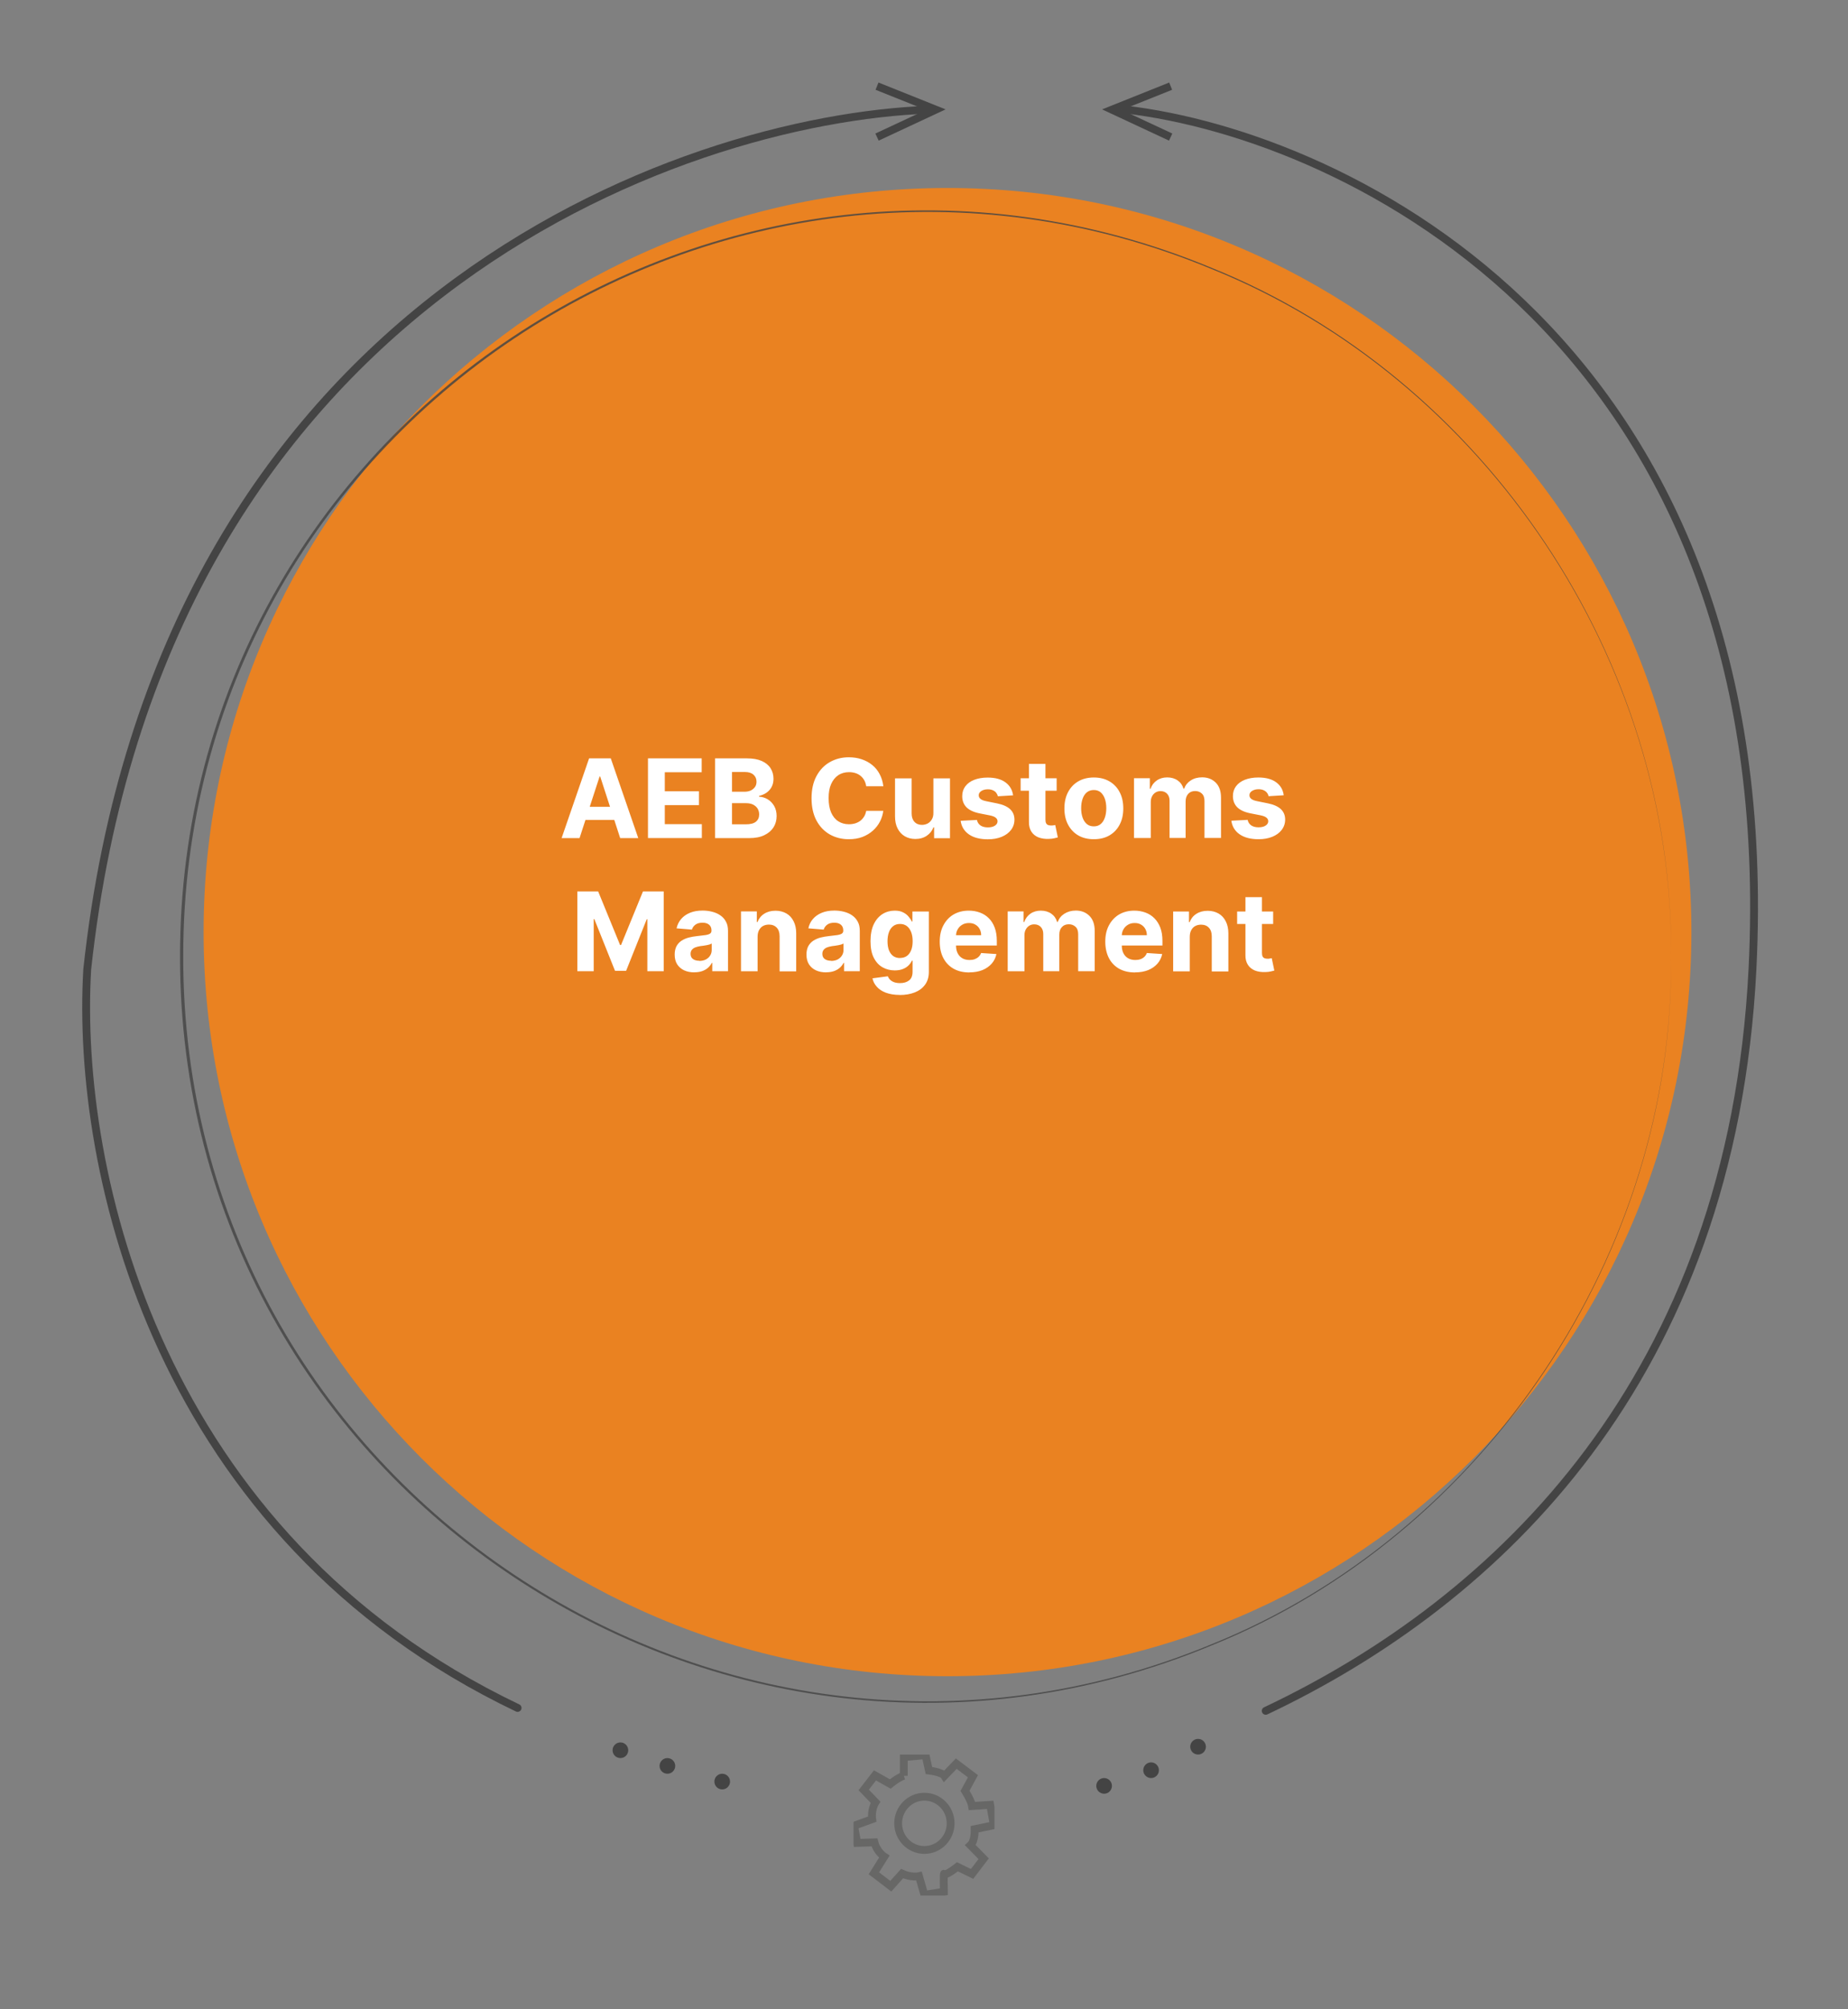 <?xml version="1.0" encoding="UTF-8"?>
<svg id="Ebene_1" data-name="Ebene 1" xmlns="http://www.w3.org/2000/svg" xmlns:xlink="http://www.w3.org/1999/xlink" viewBox="0 0 236 256.49">
  <rect x="0" y="0" width="236" height="256.49" fill="#808080" stroke="none"/>
  <defs>
    <style>
      .cls-1, .cls-2 {
        opacity: .83;
      }

      .cls-3 {
        fill: #fff;
      }

      .cls-2 {
        fill: #ff820e;
        isolation: isolate;
      }

      .cls-4 {
        fill: #444;
      }

      .cls-5 {
        clip-path: url(#clippath);
      }

      .cls-6, .cls-7, .cls-8, .cls-9 {
        fill: none;
      }

      .cls-7 {
        stroke-linecap: round;
      }

      .cls-7, .cls-8 {
        stroke: #444;
      }

      .cls-9 {
        stroke: #676766;
        stroke-miterlimit: 10;
      }
    </style>
    <clipPath id="clippath">
      <rect class="cls-6" x="109" y="224" width="18" height="18"/>
    </clipPath>
  </defs>
  <path class="cls-2" d="m121,214c52.47,0,95-42.53,95-95S173.47,24,121,24,26,66.53,26,119s42.53,95,95,95Z"/>
  <path class="cls-3" d="m74.03,107h-2.31l3.51-10.18h2.77l3.51,10.18h-2.31l-2.55-7.86h-.08l-2.56,7.86Zm-.14-4h5.45v1.68h-5.45v-1.68Zm8.86,4v-10.18h6.86v1.77h-4.71v2.43h4.36v1.77h-4.36v2.43h4.73v1.77h-6.88Zm8.57,0v-10.18h4.08c.75,0,1.37.11,1.87.33.5.22.88.53,1.13.92.25.39.38.84.38,1.35,0,.4-.08.75-.24,1.05-.16.3-.38.54-.66.74-.28.19-.59.32-.94.4v.1c.39.02.75.13,1.09.33.34.2.62.49.83.85.21.36.32.79.32,1.29,0,.54-.13,1.02-.4,1.45-.27.42-.66.75-1.18,1-.52.25-1.16.37-1.92.37h-4.35Zm2.15-1.76h1.76c.6,0,1.04-.11,1.31-.34.28-.23.41-.54.41-.92,0-.28-.07-.53-.2-.75-.14-.22-.33-.38-.58-.51-.25-.12-.55-.18-.89-.18h-1.8v2.7Zm0-4.16h1.6c.29,0,.56-.05.79-.15.23-.11.41-.26.55-.45.14-.19.2-.42.2-.69,0-.37-.13-.66-.39-.89-.26-.23-.63-.34-1.1-.34h-1.64v2.52Zm19.33-.7h-2.18c-.04-.28-.12-.53-.24-.75-.12-.22-.28-.41-.47-.57-.19-.16-.41-.28-.67-.36-.25-.08-.52-.12-.81-.12-.53,0-.99.13-1.38.39-.39.26-.69.64-.91,1.13-.22.49-.32,1.09-.32,1.8s.11,1.34.32,1.83c.22.49.52.87.91,1.12.39.25.84.38,1.36.38.29,0,.56-.04.8-.11.25-.08.47-.19.66-.33.19-.15.35-.33.48-.54.13-.21.22-.45.27-.73h2.18c-.06.48-.2.93-.42,1.36-.22.43-.52.82-.9,1.16-.38.34-.82.61-1.34.81-.52.2-1.1.29-1.75.29-.91,0-1.72-.21-2.44-.62-.71-.41-1.28-1.01-1.69-1.78-.41-.78-.62-1.72-.62-2.83s.21-2.05.63-2.83.98-1.37,1.7-1.78c.72-.41,1.52-.62,2.42-.62.59,0,1.14.08,1.64.25.51.17.96.41,1.35.73.39.31.71.7.95,1.16.25.46.41.98.48,1.57Zm6.4,3.37v-4.38h2.12v7.64h-2.03v-1.39h-.08c-.17.45-.46.81-.86,1.08-.4.27-.88.41-1.46.41-.51,0-.96-.12-1.35-.35-.39-.23-.69-.56-.91-.99-.22-.43-.33-.94-.33-1.54v-4.86h2.12v4.48c0,.45.12.81.36,1.07.24.26.56.39.96.39.26,0,.49-.06.72-.17.22-.12.4-.29.54-.53.14-.23.21-.52.2-.86Zm10.17-2.21l-1.94.12c-.03-.17-.11-.31-.21-.45-.11-.14-.25-.24-.43-.32-.18-.08-.39-.12-.63-.12-.33,0-.61.07-.83.21-.22.14-.34.32-.34.55,0,.18.07.34.22.46.14.13.4.23.75.3l1.38.28c.74.15,1.3.4,1.66.74.36.34.55.78.55,1.33,0,.5-.15.94-.44,1.32-.29.38-.69.67-1.2.88-.51.21-1.09.31-1.76.31-1.01,0-1.82-.21-2.42-.63-.6-.42-.95-1-1.05-1.73l2.08-.11c.06.31.22.54.46.71.24.16.55.24.93.24s.67-.07.89-.21c.23-.15.35-.33.35-.56,0-.19-.08-.35-.24-.47-.16-.13-.4-.22-.74-.29l-1.32-.26c-.74-.15-1.3-.41-1.67-.78-.36-.37-.54-.84-.54-1.41,0-.49.13-.91.4-1.27.27-.35.64-.63,1.13-.82.49-.19,1.06-.29,1.71-.29.97,0,1.72.2,2.28.61.56.41.88.96.98,1.67Zm5.57-2.18v1.59h-4.6v-1.59h4.6Zm-3.55-1.83h2.12v7.12c0,.2.03.35.09.46.06.11.14.18.25.22.11.04.24.06.38.06.1,0,.2,0,.3-.02.1-.02.18-.03.23-.04l.33,1.58c-.11.03-.26.07-.45.11-.19.05-.43.07-.7.08-.51.02-.96-.05-1.34-.2-.38-.16-.68-.4-.89-.73-.21-.33-.32-.74-.31-1.24v-7.4Zm8.3,9.61c-.77,0-1.44-.16-2-.49-.56-.33-.99-.79-1.3-1.38-.31-.59-.46-1.28-.46-2.06s.15-1.48.46-2.07c.31-.59.74-1.05,1.3-1.38.56-.33,1.23-.5,2-.5s1.44.17,2,.5c.56.33,1,.79,1.3,1.38.31.59.46,1.28.46,2.07s-.15,1.47-.46,2.06c-.3.59-.74,1.05-1.3,1.38-.56.33-1.23.49-2,.49Zm0-1.64c.35,0,.65-.1.88-.3.24-.2.41-.48.53-.83.12-.35.18-.74.18-1.19s-.06-.84-.18-1.19c-.12-.35-.3-.62-.53-.83-.24-.2-.53-.3-.88-.3s-.65.1-.9.3c-.24.2-.42.48-.54.83-.12.35-.18.74-.18,1.19s.06.84.18,1.19c.12.35.3.62.54.83.24.2.54.3.9.3Zm5.13,1.49v-7.64h2.02v1.35h.09c.16-.45.42-.8.8-1.06.37-.26.81-.39,1.33-.39s.97.13,1.34.39c.37.26.61.61.74,1.05h.08c.16-.44.44-.79.84-1.05.41-.27.9-.4,1.46-.4.71,0,1.29.23,1.74.68.45.45.67,1.09.67,1.92v5.14h-2.11v-4.72c0-.42-.11-.74-.34-.95-.22-.21-.51-.32-.85-.32-.38,0-.68.12-.9.37-.21.24-.32.56-.32.96v4.66h-2.05v-4.76c0-.37-.11-.67-.32-.89-.21-.22-.49-.33-.84-.33-.24,0-.45.06-.64.18-.19.12-.33.28-.44.49-.11.21-.16.45-.16.74v4.58h-2.12Zm19.12-5.46l-1.94.12c-.03-.17-.1-.31-.21-.45-.11-.14-.25-.24-.43-.32-.18-.08-.39-.12-.63-.12-.33,0-.6.07-.83.21-.22.14-.34.32-.34.55,0,.18.07.34.22.46.15.13.4.23.75.3l1.38.28c.74.15,1.3.4,1.66.74.36.34.55.78.55,1.33,0,.5-.15.94-.44,1.32-.29.38-.69.67-1.2.88-.51.21-1.09.31-1.76.31-1.01,0-1.82-.21-2.42-.63-.6-.42-.95-1-1.05-1.73l2.08-.11c.06.31.22.54.46.71.24.16.55.24.93.24s.67-.07.89-.21c.23-.15.35-.33.35-.56,0-.19-.08-.35-.24-.47-.16-.13-.41-.22-.74-.29l-1.32-.26c-.74-.15-1.3-.41-1.67-.78-.36-.37-.54-.84-.54-1.41,0-.49.13-.91.4-1.27.27-.35.64-.63,1.13-.82.49-.19,1.06-.29,1.71-.29.96,0,1.72.2,2.28.61.56.41.88.96.97,1.67Zm-90.2,12.28h2.65l2.8,6.84h.12l2.8-6.84h2.65v10.18h-2.09v-6.63h-.08l-2.63,6.58h-1.42l-2.64-6.6h-.08v6.65h-2.09v-10.18Zm14.95,10.33c-.49,0-.92-.08-1.3-.25-.38-.17-.68-.43-.9-.76-.22-.34-.33-.76-.33-1.26,0-.42.08-.78.23-1.07.16-.29.37-.52.64-.7.27-.17.57-.31.91-.4.34-.09.71-.15,1.08-.19.44-.05.8-.09,1.07-.13.27-.04.47-.11.59-.19.12-.08.18-.21.18-.37v-.03c0-.32-.1-.56-.3-.73-.2-.17-.47-.26-.84-.26-.38,0-.68.08-.91.25-.23.17-.37.37-.45.63l-1.96-.16c.1-.46.3-.86.59-1.2.29-.34.67-.6,1.13-.79.46-.19,1-.28,1.61-.28.42,0,.83.05,1.22.15.39.1.74.25,1.04.46.31.21.55.48.72.81.18.32.26.71.26,1.17v5.15h-2.01v-1.06h-.06c-.12.24-.29.45-.49.63-.21.18-.45.32-.74.42-.29.1-.62.15-1,.15Zm.61-1.46c.31,0,.59-.06.83-.18.24-.13.43-.29.56-.51.14-.21.2-.45.2-.72v-.81c-.07.04-.16.08-.27.12-.11.03-.24.06-.38.09-.14.03-.29.05-.43.07-.14.02-.27.04-.39.05-.25.04-.47.1-.65.17-.19.08-.33.19-.43.32-.1.13-.15.3-.15.5,0,.29.1.51.31.66.21.15.48.22.81.22Zm7.45-3.1v4.42h-2.12v-7.64h2.02v1.35h.09c.17-.44.45-.8.85-1.05.4-.26.88-.39,1.45-.39.53,0,.99.12,1.39.35s.7.56.92,1c.22.43.33.94.33,1.53v4.86h-2.12v-4.48c0-.47-.12-.83-.36-1.09-.24-.26-.58-.4-1-.4-.28,0-.54.06-.76.18-.22.12-.38.3-.51.54-.12.23-.18.51-.18.84Zm8.77,4.56c-.49,0-.92-.08-1.3-.25-.38-.17-.68-.43-.9-.76-.22-.34-.33-.76-.33-1.26,0-.42.08-.78.23-1.07.16-.29.37-.52.64-.7.27-.17.57-.31.91-.4.34-.09.71-.15,1.08-.19.44-.05.8-.09,1.07-.13.27-.04.47-.11.59-.19.12-.08.18-.21.18-.37v-.03c0-.32-.1-.56-.3-.73-.2-.17-.47-.26-.84-.26-.38,0-.68.08-.91.25-.23.17-.37.37-.45.63l-1.96-.16c.1-.46.29-.86.59-1.2.29-.34.67-.6,1.13-.79.46-.19,1-.28,1.61-.28.42,0,.83.05,1.22.15.39.1.74.25,1.04.46.3.21.55.48.72.81.18.32.26.71.26,1.17v5.15h-2.01v-1.06h-.06c-.12.24-.29.45-.49.63-.21.18-.45.32-.74.42-.29.1-.62.15-1,.15Zm.61-1.46c.31,0,.59-.06.83-.18.24-.13.43-.29.56-.51.14-.21.2-.45.2-.72v-.81c-.07.04-.16.08-.27.12-.11.03-.24.06-.38.09-.14.03-.29.05-.43.07-.14.02-.27.04-.39.05-.25.04-.47.1-.65.17-.19.08-.33.19-.43.32-.1.13-.15.3-.15.5,0,.29.1.51.31.66.21.15.48.22.81.22Zm8.78,4.34c-.69,0-1.28-.1-1.77-.28-.49-.18-.88-.44-1.16-.76-.29-.32-.48-.68-.56-1.08l1.96-.26c.06.15.15.3.28.43.13.13.3.24.51.32.21.08.48.12.78.12.46,0,.84-.11,1.14-.34.3-.22.45-.6.45-1.12v-1.4h-.09c-.09.21-.23.41-.42.6s-.42.34-.72.46c-.29.12-.64.18-1.04.18-.57,0-1.09-.13-1.57-.4-.47-.27-.84-.68-1.12-1.23-.28-.55-.41-1.25-.41-2.1s.14-1.59.42-2.17c.28-.58.66-1.01,1.12-1.3.47-.29.99-.43,1.55-.43.43,0,.79.07,1.07.22.29.14.52.32.7.54.18.21.32.42.41.63h.08v-1.28h2.1v7.71c0,.65-.16,1.19-.48,1.63-.32.44-.76.77-1.32.99-.56.22-1.2.33-1.93.33Zm.04-4.72c.34,0,.63-.09.86-.25.24-.17.42-.42.55-.74.13-.32.19-.71.19-1.15s-.06-.83-.19-1.16c-.13-.33-.31-.59-.55-.77-.24-.18-.53-.27-.87-.27s-.64.09-.88.28c-.24.19-.42.44-.54.78-.12.33-.18.71-.18,1.15s.06.82.18,1.14c.13.32.31.57.54.74.24.17.53.26.88.26Zm8.85,1.85c-.79,0-1.46-.16-2.03-.48-.56-.32-1-.78-1.3-1.36-.31-.59-.46-1.29-.46-2.09s.15-1.48.46-2.07c.31-.59.73-1.06,1.29-1.39.56-.33,1.21-.5,1.96-.5.5,0,.97.08,1.41.24.44.16.82.4,1.14.72.33.32.58.73.76,1.21.18.48.27,1.05.27,1.7v.58h-6.45v-1.31h4.45c0-.31-.07-.58-.2-.81-.13-.24-.32-.42-.55-.55-.23-.14-.5-.2-.81-.2s-.61.07-.86.22c-.25.15-.44.34-.58.59-.14.24-.21.52-.21.82v1.25c0,.38.07.7.21.98.14.28.34.49.6.64.26.15.56.22.92.22.24,0,.45-.03.65-.1.19-.07.36-.17.5-.3.14-.13.25-.29.32-.49l1.96.13c-.1.47-.3.88-.61,1.23-.31.35-.7.62-1.18.82-.48.19-1.04.29-1.67.29Zm4.89-.15v-7.64h2.02v1.35h.09c.16-.45.42-.8.79-1.06s.82-.39,1.33-.39.97.13,1.34.39c.37.26.61.61.74,1.05h.08c.16-.44.44-.79.85-1.05.41-.26.9-.4,1.46-.4.71,0,1.29.23,1.74.68.45.45.67,1.09.67,1.92v5.14h-2.11v-4.72c0-.42-.11-.74-.34-.95-.23-.21-.51-.32-.85-.32-.38,0-.68.12-.9.37-.22.24-.32.56-.32.96v4.66h-2.05v-4.76c0-.37-.11-.67-.32-.89-.21-.22-.49-.33-.84-.33-.24,0-.45.06-.64.18-.18.12-.33.28-.44.49-.11.21-.16.45-.16.74v4.58h-2.12Zm16.25.15c-.79,0-1.46-.16-2.03-.48-.56-.32-1-.78-1.3-1.36-.3-.59-.46-1.29-.46-2.09s.15-1.48.46-2.07c.31-.59.74-1.06,1.29-1.39.56-.33,1.21-.5,1.96-.5.5,0,.97.08,1.41.24.44.16.82.4,1.14.72.33.32.58.73.77,1.21.18.48.27,1.05.27,1.7v.58h-6.45v-1.31h4.46c0-.31-.07-.58-.2-.81-.13-.24-.32-.42-.55-.55-.23-.14-.5-.2-.81-.2s-.61.07-.85.22c-.25.15-.44.34-.58.59-.14.24-.21.52-.21.82v1.25c0,.38.07.7.21.98.14.28.34.49.6.64.26.15.57.22.92.22.24,0,.45-.03.65-.1.2-.07.36-.17.5-.3.14-.13.24-.29.32-.49l1.96.13c-.1.47-.3.88-.61,1.23-.31.35-.7.62-1.18.82-.48.19-1.04.29-1.67.29Zm7-4.56v4.42h-2.12v-7.64h2.02v1.35h.09c.17-.44.45-.8.85-1.05.4-.26.88-.39,1.45-.39.53,0,.99.12,1.39.35.4.23.7.56.92,1,.22.43.33.94.33,1.53v4.86h-2.12v-4.48c0-.47-.12-.83-.36-1.09-.24-.26-.57-.4-1-.4-.29,0-.54.06-.76.18-.22.12-.38.3-.51.54-.12.23-.18.51-.18.84Zm10.65-3.22v1.59h-4.6v-1.59h4.6Zm-3.55-1.83h2.12v7.12c0,.2.03.35.09.46.06.11.14.18.25.22.11.04.24.06.38.06.1,0,.2,0,.3-.03.1-.02.18-.04.23-.04l.33,1.58c-.11.03-.26.07-.45.11-.19.05-.43.07-.7.08-.51.02-.96-.05-1.34-.2-.38-.16-.68-.4-.89-.73-.21-.33-.32-.74-.31-1.24v-7.4Z"/>
  <g class="cls-1">
    <path class="cls-4" d="m213.4,122.13c.45,37.68-23.73,73.86-58.68,87.94-62.49,25.96-131.75-20.28-131.73-87.94-.02-67.67,69.25-113.91,131.73-87.94,34.95,14.09,59.12,50.25,58.68,87.94Zm0,0c.4-37.66-23.8-73.78-58.73-87.81C92.34,8.52,23.3,54.64,23.4,122.13c-.1,67.48,68.94,113.61,131.27,87.81,34.93-14.03,59.13-50.15,58.73-87.81Z"/>
  </g>
  <path class="cls-7" d="m161.64,218.42c29.68-14.04,59.54-42.49,62.16-94.68,4-79.82-51.7-106.42-80.06-109.75"/>
  <path class="cls-7" d="m118.72,14c-32.02,1.16-98.37,24.74-107.58,109.75-1.53,25.98,9.08,72.38,54.96,94.3"/>
  <path class="cls-8" d="m112,11l7.5,3-7.5,3.5"/>
  <path class="cls-8" d="m149.5,11l-7.5,3,7.5,3.5"/>
  <g class="cls-5">
    <g>
      <path class="cls-9" d="m115.42,226.71v-2.38l2.78-.26.43,1.97s1.66.18,1.98.69l1.51-1.57,2.13,1.61-1.01,1.86s.79,1.24.9,1.94l2.31-.15.47,2.6-2.45.51s.07,1.5-.54,2.05l1.69,1.72-1.48,1.94-1.87-.91s-1.58,1.24-1.69.91c-.11-.33-.04,2.27-.04,2.27l-2.49.4-.69-2.38s-.94.22-2.16-.33l-1.44,1.61-2.16-1.65,1.33-2.12s-.94-.59-1.26-1.83l-2.2.07-.4-2.19,2.31-.84s-.18-1.17.43-2.16l-1.51-1.57,1.44-1.86,1.95,1.1s.97-.8,1.73-1.06h0Z"/>
      <path class="cls-9" d="m118.05,236.18c1.85,0,3.35-1.52,3.35-3.4s-1.5-3.4-3.35-3.4-3.35,1.52-3.35,3.4,1.5,3.4,3.35,3.4Z"/>
    </g>
  </g>
  <circle class="cls-4" cx="79.23" cy="223.45" r="1"/>
  <circle class="cls-4" cx="85.23" cy="225.45" r="1"/>
  <circle class="cls-4" cx="92.23" cy="227.45" r="1"/>
  <circle class="cls-4" cx="141" cy="228" r="1"/>
  <circle class="cls-4" cx="147" cy="226" r="1"/>
  <circle class="cls-4" cx="153" cy="223" r="1"/>
</svg>